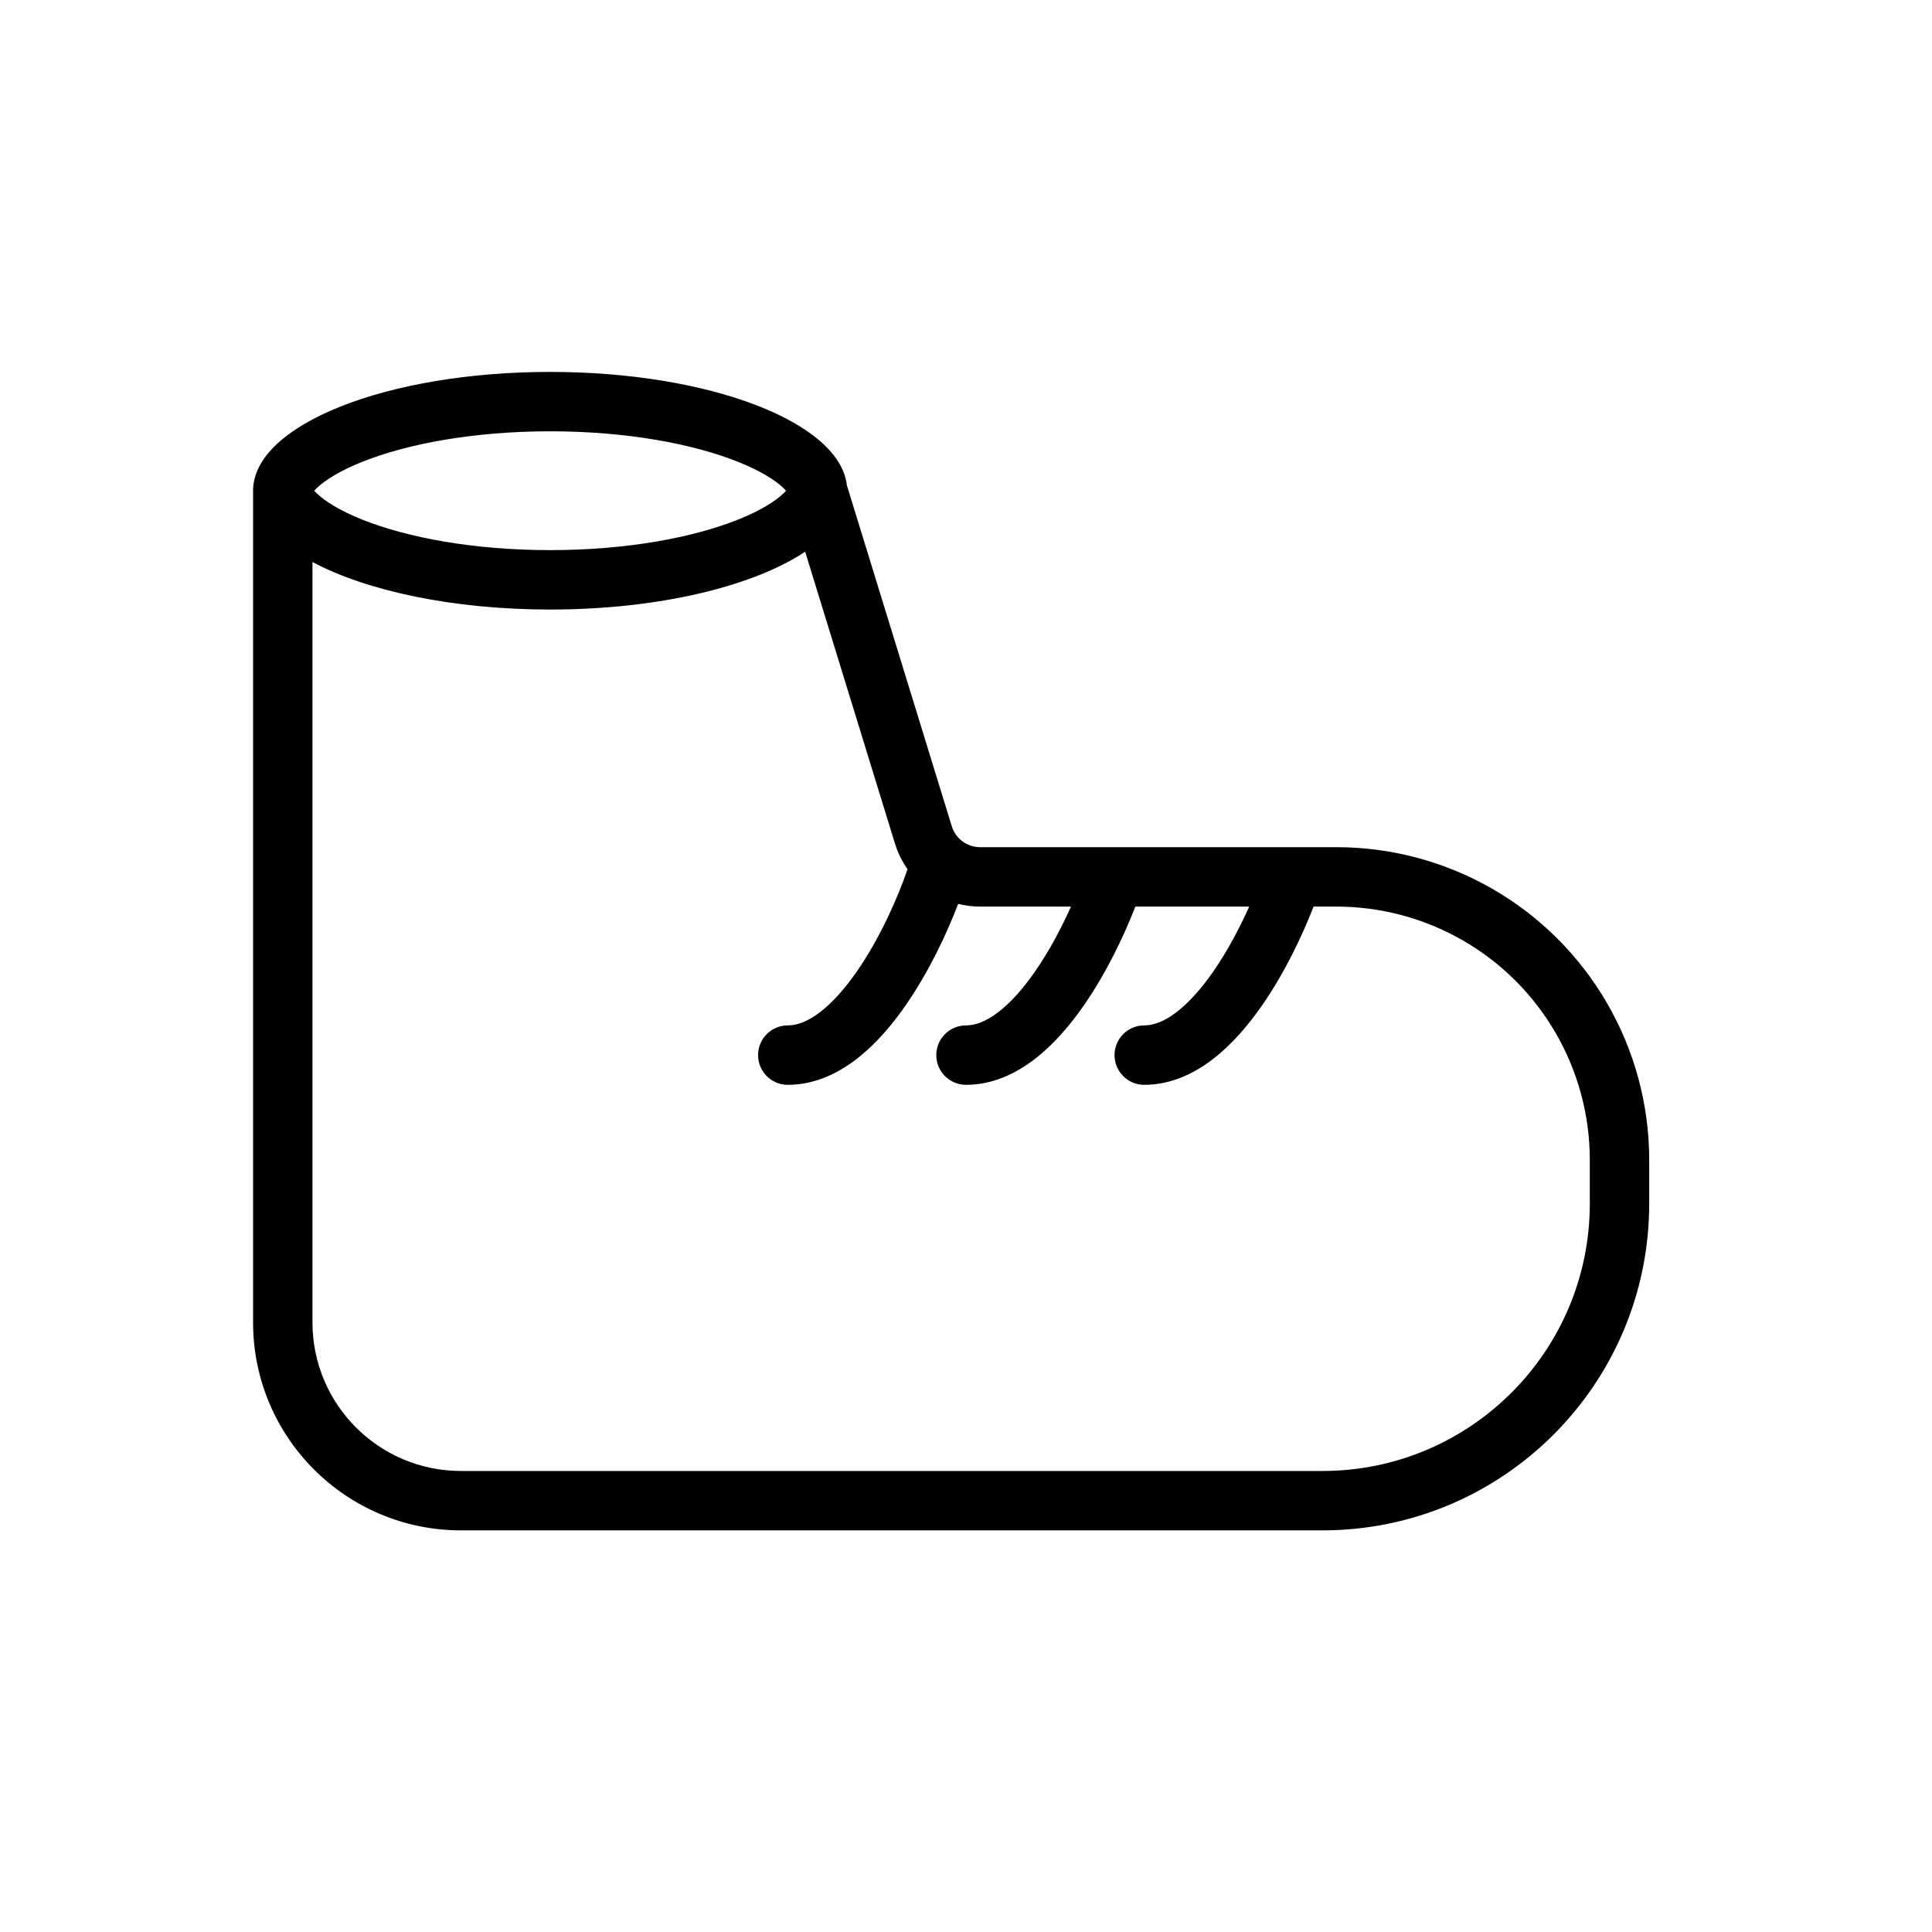 <?xml version="1.0" encoding="UTF-8"?>
<!-- Uploaded to: ICON Repo, www.iconrepo.com, Generator: ICON Repo Mixer Tools -->
<svg fill="#000000" width="800px" height="800px" version="1.1" viewBox="144 144 512 512" xmlns="http://www.w3.org/2000/svg">
 <path d="m439.54 368.51h46.867c0.121-0.004 0.246-0.004 0.367 0h11.379c14.43 0 28.605 3.762 41.133 10.922 25.828 14.762 41.77 42.23 41.77 71.98v11.562c0 47.82-38.77 86.59-86.594 86.59h-228.29c-30.434 0-55.105-24.672-55.105-55.105v-220.41c0-17.391 35.242-31.488 78.719-31.488 42.262 0 76.746 13.32 78.641 30.039l27.801 90.355c1.016 3.305 4.07 5.559 7.523 5.559h35.422c0.121-0.004 0.242-0.004 0.363 0zm-87.238-94.465c-0.199-0.227-0.457-0.5-0.793-0.816-2.059-1.945-5.875-4.422-11.902-6.832-11.961-4.785-29.566-8.098-49.816-8.098-20.246 0-37.852 3.312-49.816 8.098-6.023 2.41-9.844 4.887-11.898 6.832-0.336 0.316-0.594 0.59-0.793 0.816 0.199 0.227 0.457 0.5 0.793 0.816 2.055 1.945 5.875 4.422 11.898 6.832 11.965 4.785 29.57 8.094 49.816 8.094 20.25 0 37.855-3.309 49.816-8.094 6.027-2.41 9.844-4.887 11.902-6.832 0.336-0.316 0.594-0.59 0.793-0.816zm-62.512 31.488c28.711 0 53.832-6.148 67.586-15.332l23.809 77.379c0.758 2.465 1.891 4.731 3.328 6.75-2.5 7.367-7.254 18.195-13.418 27.086-3.141 4.527-6.441 8.254-9.738 10.785-3.285 2.523-6.133 3.539-8.59 3.539-4.348 0-7.871 3.527-7.871 7.871 0 4.348 3.523 7.875 7.871 7.875 6.992 0 13.133-2.922 18.176-6.797 5.035-3.863 9.41-8.992 13.09-14.305 6.098-8.789 10.855-18.895 13.895-26.859 1.875 0.477 3.828 0.727 5.828 0.727h24.066c-2.516 5.629-5.742 11.754-9.496 17.164-3.137 4.527-6.441 8.254-9.738 10.785-3.285 2.523-6.133 3.539-8.586 3.539-4.348 0-7.875 3.527-7.875 7.871 0 4.348 3.527 7.875 7.875 7.875 6.992 0 13.129-2.922 18.176-6.797 5.031-3.863 9.406-8.992 13.09-14.305 5.91-8.523 10.562-18.281 13.613-26.133h30.172c-2.516 5.629-5.742 11.754-9.492 17.164-3.141 4.527-6.441 8.254-9.738 10.785-3.285 2.523-6.137 3.539-8.59 3.539-4.348 0-7.871 3.527-7.871 7.871 0 4.348 3.523 7.875 7.871 7.875 6.992 0 13.129-2.922 18.176-6.797 5.035-3.863 9.406-8.992 13.09-14.305 5.91-8.523 10.566-18.281 13.613-26.133h6.043c11.688 0 23.172 3.051 33.32 8.848 20.926 11.957 33.84 34.211 33.84 58.312v11.562c0 39.125-31.723 70.848-70.852 70.848h-228.29c-21.738 0-39.363-17.625-39.363-39.363v-201.52c14.363 7.648 37.227 12.594 62.977 12.594z" fill-rule="evenodd"/>
</svg>